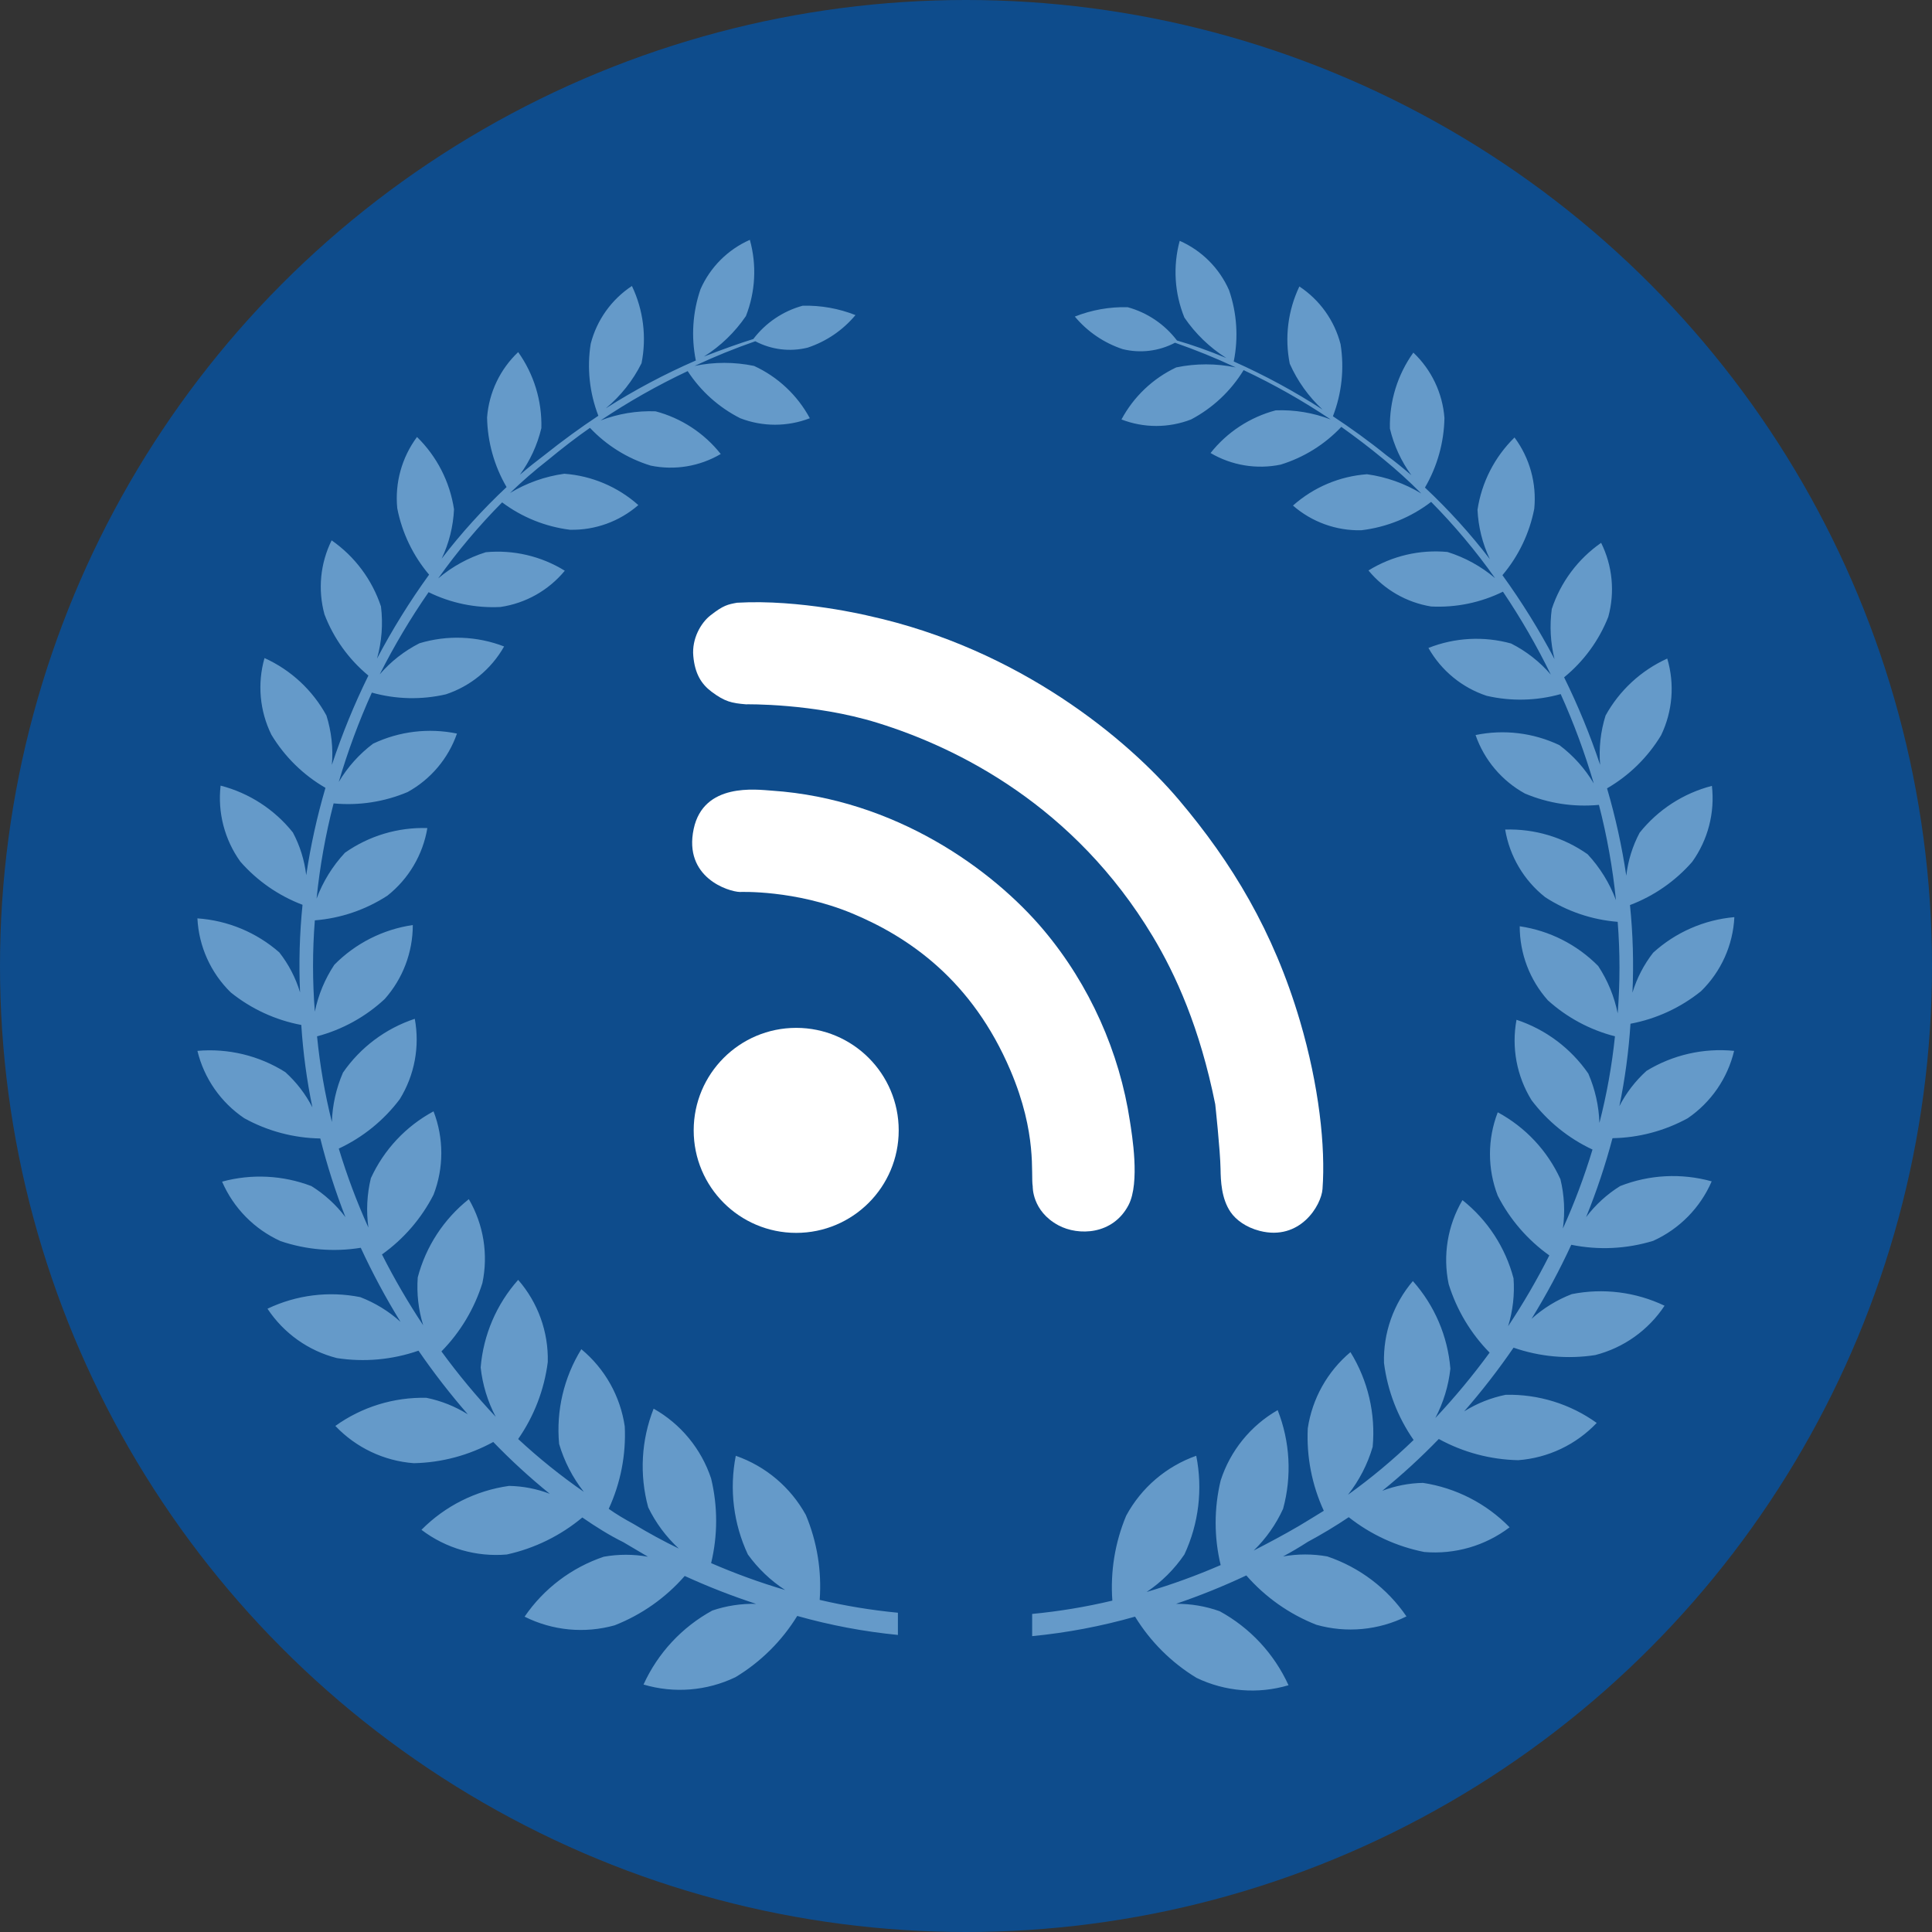 <?xml version="1.0" encoding="utf-8"?>
<!-- Generator: Adobe Illustrator 16.0.3, SVG Export Plug-In . SVG Version: 6.00 Build 0)  -->
<!DOCTYPE svg PUBLIC "-//W3C//DTD SVG 1.1//EN" "http://www.w3.org/Graphics/SVG/1.1/DTD/svg11.dtd">
<svg version="1.1" id="Layer_1" xmlns="http://www.w3.org/2000/svg" xmlns:xlink="http://www.w3.org/1999/xlink" x="0px" y="0px"
	 width="500px" height="500px" viewBox="0 0 500 500" enable-background="new 0 0 500 500" xml:space="preserve">
<rect x="0" y="0" width="500" height="500" fill="#333333" stroke="none"/>
<title>linkedin_icon</title>
<circle fill="#0E4C8C" cx="250" cy="250" r="250"/>
<path fill="#659AC9" d="M212.133,414.049c0.552-7.502-0.673-15.026-3.576-21.967c-3.945-7.174-10.405-12.633-18.135-15.326
	c-1.703,8.631-0.606,17.579,3.129,25.543c2.618,3.635,5.887,6.753,9.643,9.195c-6.521-1.929-12.919-4.253-19.157-6.96
	c1.735-7.198,1.735-14.705,0-21.903c-2.543-7.662-7.847-14.104-14.878-18.07c-3.212,8.141-3.705,17.101-1.405,25.541
	c1.951,4.02,4.637,7.637,7.918,10.665c-3.832-1.853-7.727-3.959-11.75-6.386c-2.235-1.213-4.406-2.49-6.386-3.896
	c3.077-6.672,4.501-13.987,4.151-21.326c-1.142-7.824-5.147-14.946-11.239-19.987c-4.529,7.332-6.547,15.938-5.747,24.521
	c1.321,4.498,3.489,8.701,6.386,12.389c-5.979-4.146-11.655-8.713-16.986-13.665c4.126-5.926,6.755-12.762,7.663-19.924
	c0.197-7.798-2.538-15.386-7.663-21.265c-5.609,6.304-9.016,14.261-9.706,22.668c0.486,4.465,1.808,8.797,3.895,12.771
	c-5.028-5.345-9.72-10.996-14.048-16.922c4.887-4.971,8.52-11.034,10.6-17.688c1.562-7.425,0.31-15.16-3.512-21.713
	c-6.475,5.145-11.112,12.244-13.218,20.242c-0.305,4.182,0.172,8.383,1.405,12.389c-3.912-5.895-7.473-12.015-10.664-18.326
	c5.624-4.006,10.201-9.309,13.346-15.453c2.683-6.944,2.683-14.639,0-21.584c-7.146,3.85-12.84,9.926-16.22,17.306
	c-1.012,4.179-1.229,8.513-0.639,12.771c-2.998-6.637-5.557-13.463-7.663-20.435c6.219-2.907,11.634-7.293,15.772-12.771
	c3.842-6.213,5.23-13.635,3.896-20.816c-7.543,2.495-14.067,7.383-18.583,13.92c-1.754,4.038-2.729,8.371-2.874,12.771
	c-1.821-7.281-3.102-14.688-3.832-22.158c6.535-1.729,12.544-5.041,17.497-9.643c4.693-5.277,7.284-12.097,7.279-19.159
	c-7.708,1.124-14.838,4.734-20.306,10.281c-2.444,3.684-4.157,7.801-5.045,12.131c-0.622-7.861-0.622-15.763,0-23.625
	c6.692-0.531,13.146-2.727,18.774-6.386c5.501-4.345,9.189-10.582,10.345-17.497c-7.614-0.241-15.099,2-21.328,6.386
	c-3.203,3.439-5.698,7.475-7.343,11.877c0.841-8.316,2.314-16.556,4.406-24.648c6.531,0.623,13.113-0.386,19.157-2.938
	c5.979-3.295,10.529-8.686,12.771-15.134c-7.33-1.511-14.951-0.592-21.711,2.618c-3.576,2.688-6.591,6.051-8.876,9.898
	c2.317-7.893,5.176-15.617,8.557-23.116c6.247,1.752,12.835,1.906,19.157,0.447c6.388-2.113,11.761-6.529,15.07-12.388
	c-7.005-2.708-14.713-3-21.903-0.83c-3.918,1.987-7.411,4.72-10.281,8.046c3.719-7.372,7.943-14.477,12.644-21.264
	c5.768,2.836,12.164,4.155,18.583,3.831c6.528-0.951,12.469-4.297,16.667-9.387c-6.109-3.777-13.283-5.458-20.434-4.789
	c-4.519,1.41-8.709,3.712-12.324,6.769c4.967-6.997,10.498-13.574,16.539-19.668c5.138,3.85,11.19,6.293,17.561,7.088
	c6.485,0.147,12.792-2.129,17.688-6.386c-5.319-4.737-12.053-7.588-19.157-8.11c-4.974,0.686-9.754,2.381-14.049,4.98
	c3.106-3,6.367-5.835,9.771-8.493c3.704-3.064,7.343-5.875,10.919-8.365c4.302,4.562,9.715,7.929,15.708,9.77
	c6.208,1.285,12.672,0.215,18.136-3.001c-4.279-5.406-10.194-9.282-16.858-11.047c-4.858-0.185-9.703,0.619-14.24,2.363
	c7.183-4.816,14.718-9.086,22.542-12.771c3.378,5.194,8.071,9.402,13.602,12.196c5.793,2.24,12.214,2.24,18.008,0
	c-3.212-5.96-8.278-10.712-14.432-13.538c-5.076-1.055-10.314-1.055-15.39,0c5.123-2.398,10.366-4.53,15.709-6.385
	c4.156,2.195,8.974,2.786,13.538,1.66c4.835-1.598,9.127-4.518,12.388-8.429c-4.346-1.72-8.994-2.545-13.666-2.427
	c-5.088,1.393-9.577,4.422-12.771,8.621c-3.512,1.086-7.791,2.618-12.771,4.534c4.298-2.709,7.994-6.274,10.855-10.473
	c2.472-6.292,2.831-13.218,1.022-19.732c-5.702,2.514-10.257,7.07-12.771,12.771c-2.04,5.934-2.459,12.305-1.213,18.455
	c-8.083,3.511-15.876,7.654-23.308,12.388c3.865-3.209,7.019-7.189,9.259-11.686c1.348-6.757,0.474-13.768-2.491-19.987
	c-5.284,3.487-9.084,8.812-10.664,14.942c-1.001,6.281-0.318,12.715,1.979,18.646c-4.534,3.001-9.195,6.386-13.921,10.153
	c-2.107,1.596-4.214,3.256-6.386,5.108c2.634-3.615,4.523-7.717,5.556-12.069c0.185-7.034-1.921-13.937-6.002-19.668
	c-4.693,4.444-7.562,10.477-8.046,16.922c0.113,6.335,1.851,12.536,5.044,18.008c-6.095,5.703-11.712,11.897-16.794,18.519
	c1.902-4.002,2.988-8.344,3.192-12.771c-1.073-7.112-4.436-13.681-9.578-18.71c-3.938,5.302-5.759,11.882-5.109,18.455
	c1.232,6.336,4.068,12.25,8.238,17.177c-5,6.909-9.503,14.164-13.474,21.711c1.228-4.379,1.575-8.959,1.022-13.474
	c-2.295-6.936-6.776-12.94-12.771-17.114c-2.943,5.943-3.602,12.76-1.852,19.157c2.36,6.17,6.276,11.626,11.367,15.836
	c-3.679,7.479-6.836,15.203-9.451,23.116c0.366-4.308-0.111-8.646-1.405-12.771c-3.583-6.57-9.21-11.793-16.028-14.878
	c-1.895,6.612-1.257,13.692,1.788,19.859c3.431,5.681,8.241,10.404,13.985,13.729c-2.178,7.412-3.842,14.964-4.981,22.605
	c-0.453-3.865-1.622-7.611-3.448-11.047c-4.756-5.966-11.323-10.224-18.71-12.133c-0.798,6.963,1.023,13.974,5.109,19.668
	c4.368,4.986,9.894,8.824,16.092,11.175c-0.764,7.531-0.977,15.107-0.639,22.668c-1.13-3.751-2.949-7.259-5.364-10.344
	c-5.911-5.18-13.359-8.275-21.201-8.812c0.359,7.243,3.438,14.084,8.621,19.156c5.299,4.272,11.573,7.17,18.263,8.43
	c0.462,7.169,1.422,14.296,2.874,21.328c-1.768-3.442-4.148-6.539-7.024-9.131c-6.773-4.271-14.759-6.197-22.733-5.492
	c1.729,7.121,6.056,13.341,12.133,17.435c6.029,3.328,12.782,5.127,19.668,5.235c1.737,6.923,3.913,13.726,6.514,20.369
	c-2.419-3.198-5.406-5.927-8.813-8.045c-7.389-2.819-15.483-3.226-23.116-1.149c2.957,6.834,8.352,12.318,15.134,15.392
	c6.673,2.262,13.799,2.854,20.753,1.724c3.042,6.585,6.475,12.98,10.281,19.157c-3.048-2.75-6.577-4.914-10.409-6.386
	c-8.117-1.62-16.541-0.567-24.01,3c4.188,6.339,10.584,10.892,17.944,12.771c7.096,1.103,14.354,0.443,21.137-1.916
	c3.94,5.73,8.205,11.23,12.771,16.478c-3.29-2.062-6.924-3.51-10.728-4.278c-8.436-0.194-16.707,2.36-23.563,7.278
	c5.337,5.623,12.575,9.062,20.306,9.644c7.196-0.147,14.25-2.032,20.562-5.491c4.599,4.762,9.482,9.239,14.624,13.409
	c-3.367-1.289-6.932-1.979-10.537-2.043c-8.597,1.205-16.561,5.198-22.669,11.366c6.316,4.8,14.192,7.076,22.094,6.386
	c7.188-1.578,13.89-4.864,19.541-9.577c3.512,2.426,7.088,4.66,10.6,6.387c2.256,1.317,4.385,2.573,6.386,3.768
	c-3.78-0.675-7.65-0.675-11.431,0c-8.337,2.808-15.533,8.255-20.498,15.517c7.222,3.615,15.531,4.412,23.308,2.235
	c6.982-2.74,13.202-7.121,18.135-12.771c6.01,2.753,12.171,5.16,18.455,7.216c-3.839-0.09-7.665,0.494-11.303,1.724
	c-7.857,4.288-14.109,11.011-17.816,19.157c7.901,2.346,16.394,1.663,23.818-1.915c6.509-3.93,11.983-9.359,15.964-15.837
	c8.522,2.405,17.241,4.051,26.054,4.917v-2.874v-2.873C225.561,416.721,218.798,415.611,212.133,414.049z M436.781,289.4
	c6.027-4.117,10.31-10.332,12.006-17.436c-7.918-0.785-15.877,1.029-22.67,5.174c-2.875,2.594-5.256,5.688-7.024,9.131
	c1.455-7.033,2.415-14.16,2.874-21.328c6.69-1.256,12.966-4.152,18.265-8.428c5.188-5.07,8.269-11.915,8.619-19.159
	c-7.818,0.685-15.198,3.915-21.009,9.195c-2.407,3.09-4.226,6.599-5.364,10.347c0.347-7.563,0.133-15.141-0.639-22.669
	c6.199-2.349,11.728-6.187,16.092-11.175c4.086-5.694,5.907-12.705,5.109-19.668c-7.388,1.909-13.954,6.167-18.711,12.133
	c-1.832,3.457-3.002,7.225-3.448,11.111c-1.141-7.64-2.806-15.193-4.979-22.605c5.74-3.328,10.552-8.05,13.982-13.729
	c2.988-6.19,3.56-13.272,1.599-19.86c-6.772,3.067-12.372,8.242-15.966,14.751c-1.292,4.126-1.77,8.463-1.403,12.771
	c-2.592-7.758-5.707-15.332-9.323-22.669c5.088-4.149,9.023-9.537,11.431-15.645c1.75-6.397,1.093-13.214-1.852-19.157
	c-5.996,4.173-10.479,10.178-12.771,17.114c-0.584,4.327-0.346,8.725,0.702,12.963c-3.972-7.547-8.475-14.802-13.474-21.711
	c4.17-4.927,7.006-10.841,8.237-17.178c0.648-6.572-1.173-13.152-5.108-18.455c-5.143,5.03-8.505,11.598-9.579,18.71
	c0.203,4.427,1.289,8.769,3.193,12.771c-5.086-6.619-10.702-12.813-16.795-18.519c3.192-5.472,4.932-11.672,5.045-18.007
	c-0.484-6.445-3.354-12.478-8.046-16.922c-4.104,5.724-6.232,12.627-6.066,19.668c1.03,4.353,2.919,8.456,5.556,12.069
	c-2.105-1.788-4.148-3.512-6.386-5.108c-4.726-3.832-9.387-7.152-13.921-10.153c2.298-5.931,2.979-12.365,1.979-18.646
	c-1.578-6.13-5.38-11.456-10.662-14.943c-2.967,6.219-3.84,13.231-2.49,19.987c1.995,4.495,4.885,8.536,8.493,11.877
	c-7.327-4.744-15.015-8.907-22.988-12.452c1.245-6.15,0.826-12.521-1.214-18.455c-2.516-5.702-7.069-10.257-12.771-12.771
	c-1.777,6.575-1.352,13.55,1.213,19.86c2.861,4.198,6.559,7.763,10.855,10.472c-4.789-1.979-9.004-3.448-12.771-4.534
	c-3.192-4.199-7.683-7.228-12.771-8.621c-4.672-0.119-9.319,0.707-13.665,2.427c3.262,3.911,7.553,6.831,12.389,8.429
	c4.563,1.126,9.381,0.535,13.537-1.66c5.343,1.856,10.586,3.987,15.709,6.386c-5.076-1.053-10.313-1.053-15.39,0
	c-6.05,2.854-11.021,7.578-14.177,13.474c5.793,2.24,12.213,2.24,18.008,0c5.603-2.953,10.303-7.366,13.602-12.771
	c7.824,3.684,15.359,7.953,22.542,12.771c-4.538-1.744-9.383-2.547-14.239-2.362c-6.665,1.766-12.578,5.641-16.857,11.047
	c5.463,3.216,11.928,4.286,18.136,3.001c5.993-1.841,11.406-5.208,15.708-9.77c3.576,2.554,7.216,5.3,10.92,8.365
	c3.41,2.785,6.672,5.748,9.771,8.876c-4.295-2.6-9.075-4.295-14.05-4.981c-7.104,0.522-13.839,3.373-19.156,8.11
	c4.893,4.262,11.202,6.54,17.688,6.386c6.574-0.78,12.816-3.316,18.071-7.343c6.042,6.115,11.574,12.714,16.539,19.731
	c-3.613-3.058-7.805-5.36-12.324-6.769c-7.15-0.669-14.325,1.013-20.435,4.789c4.098,4.972,9.859,8.285,16.22,9.323
	c6.419,0.323,12.813-0.996,18.583-3.832c4.62,6.857,8.76,14.026,12.388,21.456c-2.866-3.329-6.358-6.063-10.279-8.046
	c-7.065-1.953-14.575-1.549-21.394,1.149c3.312,5.858,8.683,10.275,15.07,12.388c6.322,1.459,12.91,1.306,19.157-0.447
	c3.384,7.498,6.24,15.222,8.557,23.116c-2.285-3.847-5.3-7.209-8.876-9.898c-6.759-3.214-14.383-4.134-21.712-2.618
	c2.243,6.448,6.792,11.839,12.771,15.134c6.044,2.551,12.628,3.561,19.157,2.938c2.092,8.093,3.565,16.333,4.406,24.649
	c-1.646-4.402-4.142-8.438-7.344-11.877c-6.229-4.385-13.715-6.626-21.328-6.386c1.155,6.915,4.844,13.152,10.345,17.497
	c5.629,3.659,12.082,5.854,18.774,6.386c0.62,7.884,0.62,15.806,0,23.691c-0.876-4.374-2.59-8.537-5.046-12.261
	c-5.473-5.543-12.601-9.152-20.308-10.281c-0.004,7.062,2.586,13.88,7.279,19.157c4.95,4.468,10.91,7.667,17.369,9.322
	c-0.783,7.562-2.128,15.054-4.022,22.414c-0.146-4.399-1.122-8.731-2.874-12.771c-4.515-6.538-11.039-11.426-18.582-13.921
	c-1.335,7.185,0.055,14.604,3.896,20.815c4.139,5.479,9.553,9.863,15.771,12.771c-2.104,6.971-4.666,13.797-7.663,20.434
	c0.594-4.258,0.376-8.592-0.639-12.771c-3.379-7.379-9.073-13.455-16.22-17.306c-2.685,6.945-2.685,14.64,0,21.585
	c3.146,6.146,7.725,11.444,13.347,15.452c-3.188,6.314-6.748,12.437-10.664,18.326c1.232-4.007,1.709-8.207,1.404-12.389
	c-2.105-7.997-6.743-15.1-13.218-20.243c-3.852,6.541-5.125,14.282-3.576,21.714c2.064,6.678,5.701,12.766,10.601,17.752
	c-4.33,5.924-9.021,11.574-14.049,16.922c2.087-3.977,3.408-8.31,3.896-12.771c-0.688-8.41-4.095-16.369-9.707-22.67
	c-5.034,5.896-7.697,13.451-7.472,21.201c0.907,7.16,3.537,13.996,7.663,19.924c-5.311,5.131-10.988,9.869-16.986,14.176
	c2.9-3.684,5.067-7.889,6.388-12.389c0.8-8.581-1.219-17.188-5.747-24.521c-5.967,5.01-9.896,12.026-11.048,19.731
	c-0.35,7.34,1.075,14.653,4.149,21.328c-2.233,1.403-4.405,2.682-6.386,3.896c-4.023,2.362-7.918,4.406-11.75,6.388
	c3.18-3.098,5.757-6.757,7.6-10.794c2.302-8.44,1.809-17.401-1.403-25.543c-7.009,4.022-12.269,10.513-14.751,18.199
	c-1.734,7.198-1.734,14.705,0,21.903c-6.238,2.707-12.636,5.031-19.157,6.96c3.85-2.579,7.165-5.874,9.771-9.706
	c3.715-7.972,4.787-16.92,3.064-25.543c-7.763,2.74-14.228,8.272-18.136,15.519c-2.899,6.938-4.125,14.466-3.575,21.968
	c-6.83,1.629-13.765,2.779-20.755,3.446v2.873v2.874c9.012-0.874,17.925-2.563,26.63-5.045c3.963,6.47,9.414,11.899,15.898,15.837
	c7.427,3.578,15.917,4.263,23.818,1.915c-3.707-8.146-9.959-14.869-17.815-19.154c-3.627-1.299-7.45-1.945-11.304-1.916
	c6.2-2.104,12.275-4.559,18.199-7.346c4.934,5.65,11.153,10.031,18.136,12.771c7.771,2.196,16.078,1.422,23.31-2.171
	c-4.967-7.265-12.16-12.71-20.498-15.52c-3.78-0.673-7.649-0.673-11.432,0c2.214-1.189,4.344-2.445,6.387-3.768
	c3.638-1.952,7.175-4.083,10.601-6.387c5.71,4.506,12.406,7.592,19.54,9.005c7.902,0.688,15.779-1.586,22.095-6.388
	c-6.021-6.164-13.892-10.199-22.414-11.494c-3.604,0.063-7.17,0.756-10.535,2.045c5.142-4.172,10.022-8.649,14.622-13.409
	c6.313,3.459,13.366,5.344,20.563,5.489c7.729-0.58,14.969-4.019,20.307-9.642c-6.855-4.92-15.127-7.476-23.563-7.28
	c-3.805,0.771-7.438,2.221-10.729,4.278c4.567-5.243,8.832-10.743,12.771-16.476c6.783,2.358,14.041,3.017,21.137,1.916
	c7.36-1.881,13.756-6.436,17.944-12.771c-7.472-3.566-15.895-4.62-24.013-3.002c-3.831,1.475-7.358,3.639-10.406,6.387
	c3.804-6.178,7.234-12.572,10.278-19.156c7.042,1.435,14.33,1.084,21.201-1.021c6.782-3.07,12.179-8.557,15.134-15.391
	c-7.817-2.18-16.136-1.754-23.688,1.215c-3.406,2.117-6.396,4.846-8.813,8.045c2.709-6.658,4.991-13.484,6.833-20.434
	C424.12,294.448,430.804,292.674,436.781,289.4z"/>
<g>
	<path fill="#FFFFFF" d="M191.455,230.843c0,0,14.292-0.617,29.098,5.552c14.808,6.17,31.081,17.406,40.96,40.651
		c6.991,16.452,5.207,26.837,5.756,29.989c0,0-0.237,6.376,6.649,10.076c5.187,2.787,14.115,2.48,18.147-5.242
		c3.033-5.811,0.853-18.43,0.359-21.696c-2.674-17.79-10.386-35.271-22.313-49.459c-13.125-15.617-38.354-33.933-70.332-36.092
		c-4.084-0.277-17.686-2.159-20.255,9.906C176.853,227.097,188.472,230.741,191.455,230.843z"/>
	<path fill="#FFFFFF" d="M193.033,182.276c0,0,17.477-0.342,34.068,4.799c20.917,6.481,50.945,21.491,71.221,55.25
		c5.959,9.919,12.203,23.651,16.182,43.462c0,0,1.299,11.994,1.372,16.727c0.048,3.062,0.21,7.689,2.601,11.172
		c1.364,1.987,3.954,3.947,7.54,4.866c10.42,2.671,15.936-6.583,16.247-10.829c0.808-10.949-0.89-26.699-5.823-43.461
		c-6.857-23.287-17.667-41.087-31.331-57.239c-13.158-15.562-41.197-39.073-80.271-47.643c0,0-17.79-4.353-34.104-3.393
		c-2.364,0.446-3.495,0.624-6.889,3.29c-2.454,1.926-4.823,6.002-4.422,10.488c0.415,4.627,2.099,7.282,4.73,9.254
		C187.606,181.606,189.365,181.968,193.033,182.276z"/>
	<circle fill="#FFFFFF" cx="206.055" cy="292.539" r="26.529"/>
</g>
</svg>
